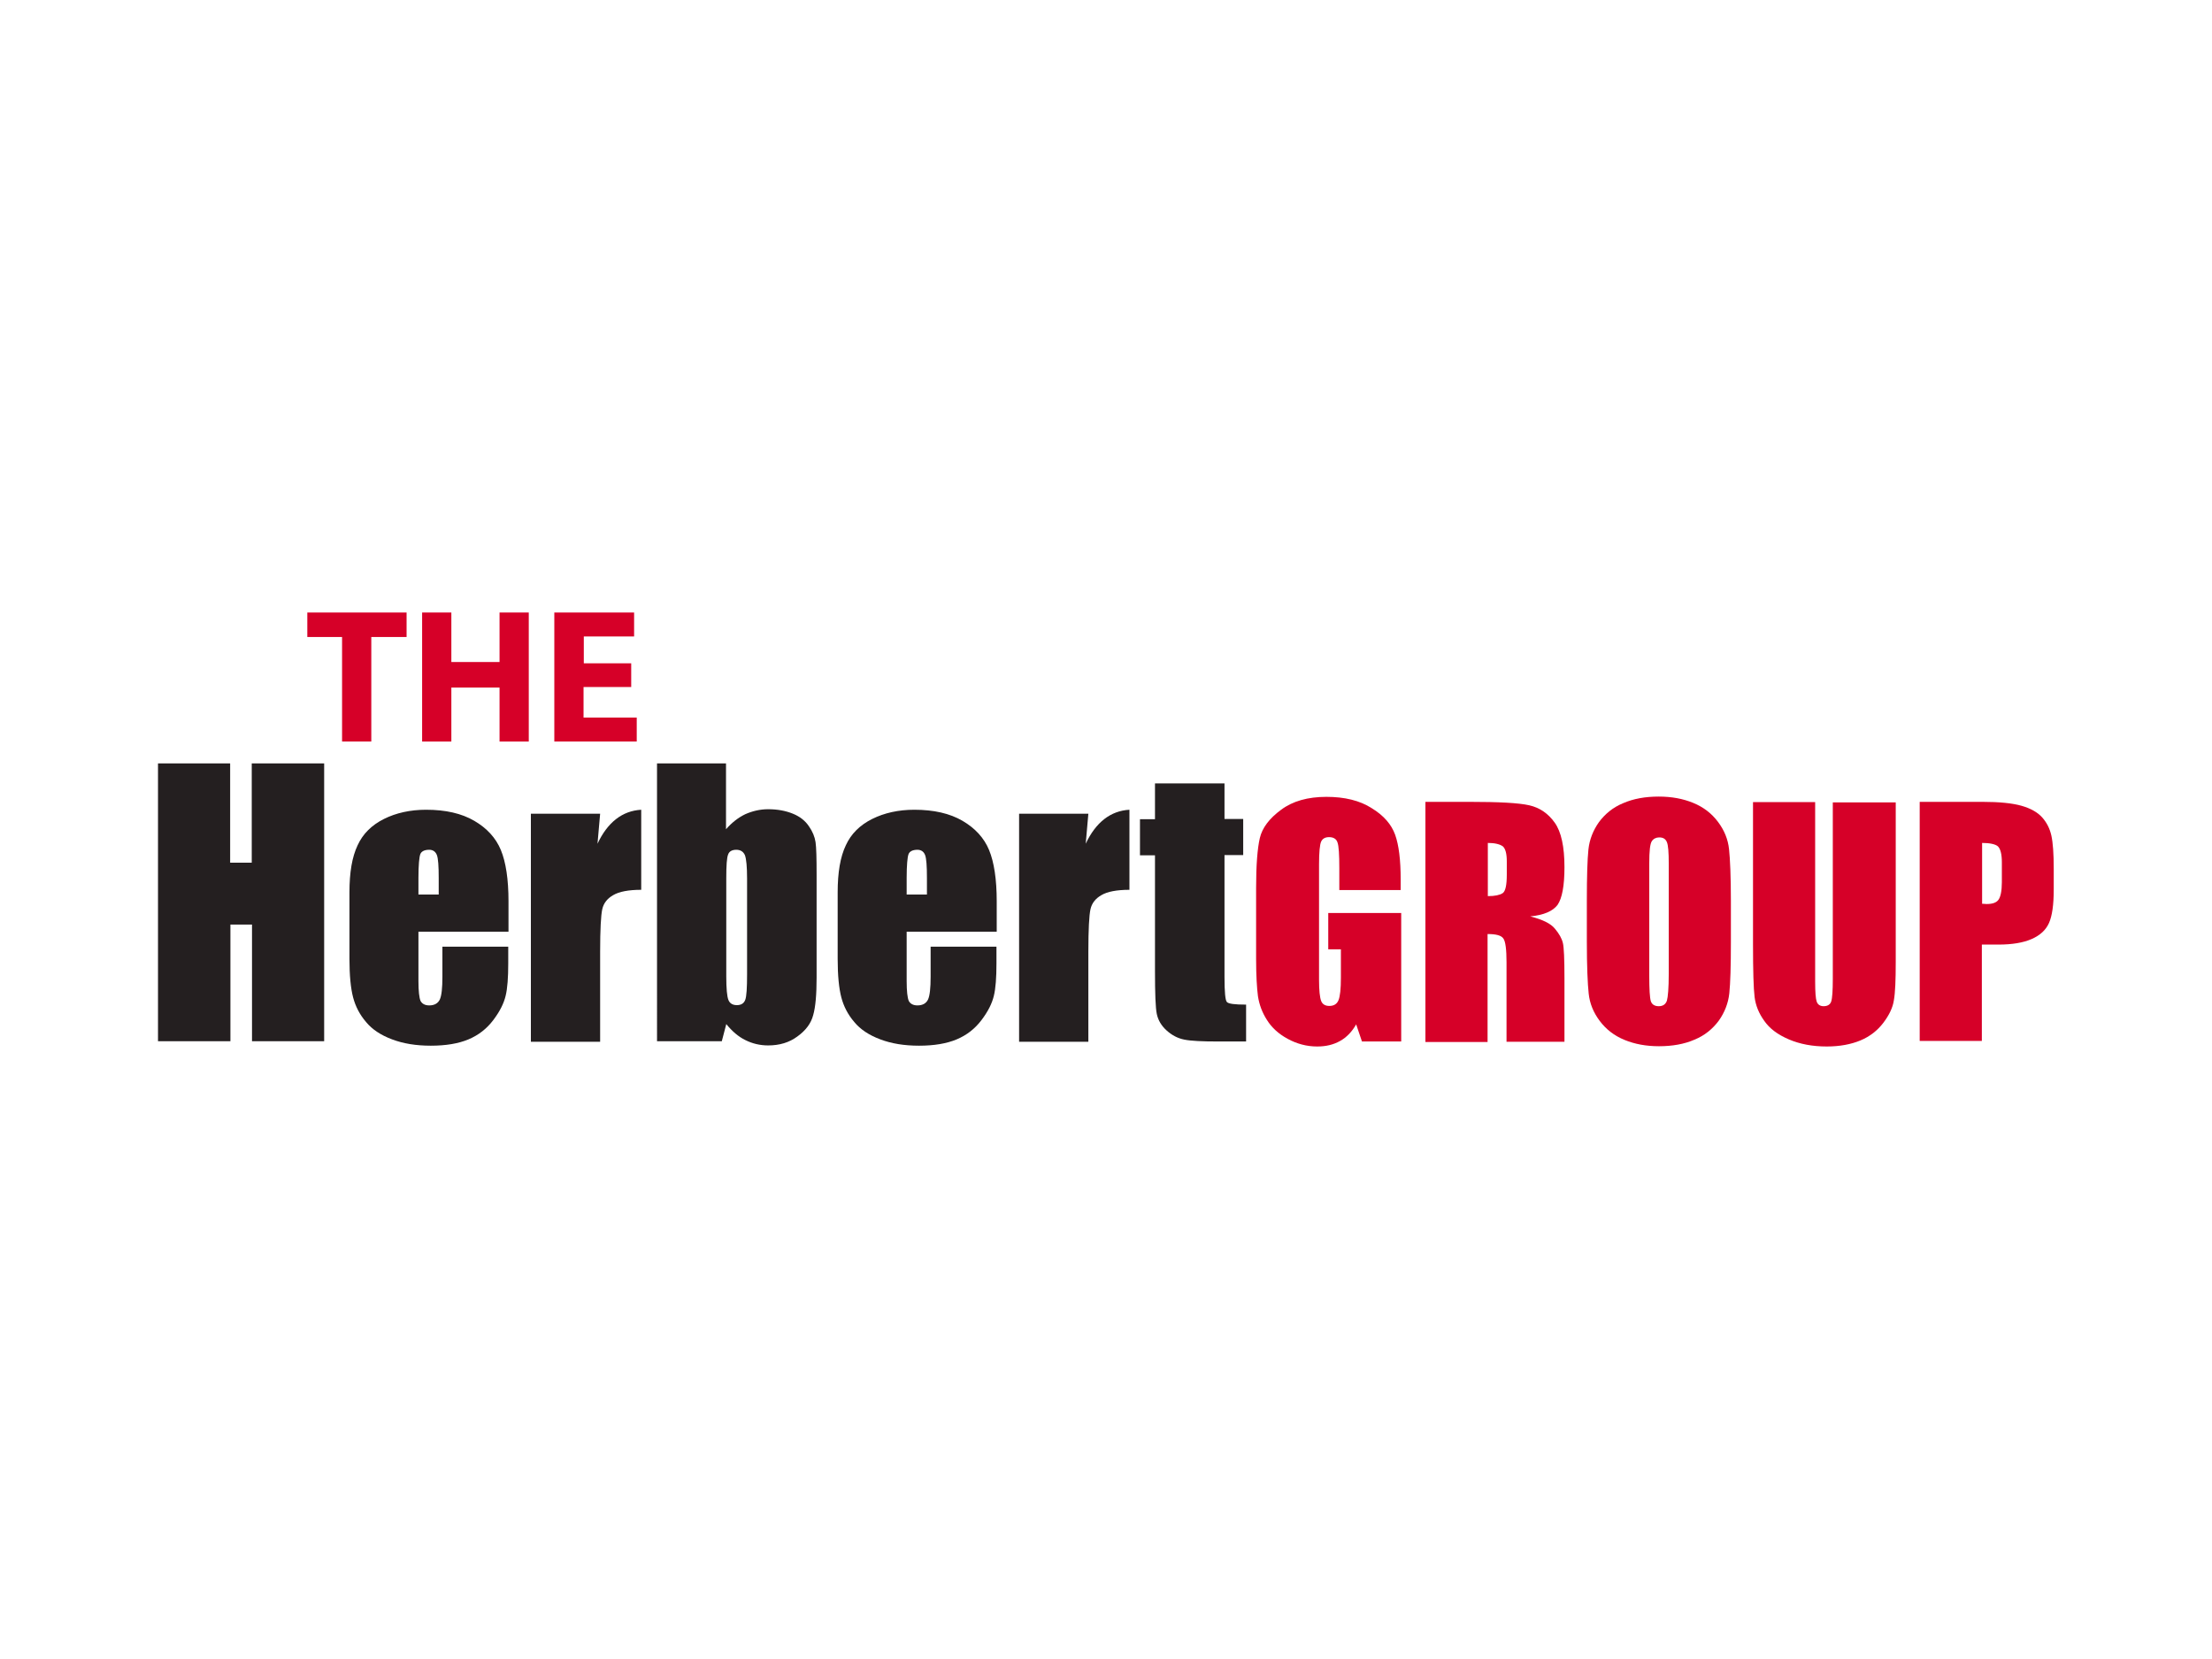 <?xml version="1.0" encoding="utf-8"?>
<!-- Generator: Adobe Illustrator 27.7.0, SVG Export Plug-In . SVG Version: 6.00 Build 0)  -->
<svg version="1.1" id="Layer_1" xmlns="http://www.w3.org/2000/svg" xmlns:xlink="http://www.w3.org/1999/xlink" x="0px" y="0px"
	 width="840px" height="630px" viewBox="0 0 840 630" style="enable-background:new 0 0 840 630;" xml:space="preserve">
<style type="text/css">
	.st0{fill:#D60028;}
	.st1{fill:#241F20;}
</style>
<g>
	<g>
		<path class="st0" d="M129.9,241.9h-13.2v-9.3h37.7v9.3H141v39.7h-11.1V241.9z"/>
		<path class="st0" d="M171.4,232.6v18.8h18.3v-18.8h11.1v49h-11.1v-20.5h-18.3v20.5h-11.1v-49H171.4z"/>
		<path class="st0" d="M239.6,260.9h-18v11.6h20.2v9.1h-31.3v-49h30.3v9.1h-19.1v10.2h18V260.9z"/>
	</g>
	<g>
		<path class="st1" d="M123.1,289.9v105.5H95.7v-44.3h-8.2v44.3H60V289.9h27.4v37.7h8.2v-37.7H123.1z"/>
		<path class="st1" d="M193,353.8h-34.1v18.7c0,3.9,0.3,6.4,0.8,7.6c0.6,1.1,1.7,1.7,3.3,1.7c2,0,3.3-0.8,4-2.2c0.7-1.5,1-4.4,1-8.7
			v-11.4h25v6.4c0,5.3-0.3,9.5-1,12.3c-0.7,2.9-2.2,5.9-4.7,9.2c-2.5,3.3-5.6,5.7-9.4,7.3c-3.8,1.6-8.6,2.4-14.3,2.4
			c-5.6,0-10.5-0.8-14.7-2.4c-4.3-1.6-7.6-3.8-9.9-6.6c-2.4-2.8-4-5.9-4.9-9.3c-0.9-3.4-1.4-8.3-1.4-14.7v-25.2
			c0-7.6,1-13.5,3.1-17.9c2-4.4,5.4-7.7,10-10c4.6-2.3,10-3.5,16-3.5c7.4,0,13.5,1.4,18.3,4.2c4.8,2.8,8.2,6.5,10.1,11.1
			c1.9,4.6,2.9,11.1,2.9,19.5V353.8z M166.6,339.7v-6.3c0-4.5-0.2-7.4-0.7-8.7c-0.5-1.3-1.5-2-2.9-2c-1.8,0-3,0.6-3.4,1.7
			c-0.4,1.1-0.7,4.1-0.7,9v6.3H166.6z"/>
		<path class="st1" d="M227.9,309l-1,11.4c3.8-8.1,9.4-12.5,16.6-12.9v30.4c-4.8,0-8.4,0.7-10.6,2c-2.3,1.3-3.7,3.1-4.2,5.4
			c-0.5,2.3-0.8,7.7-0.8,16.1v34.2h-26.3V309H227.9z"/>
		<path class="st1" d="M275.7,289.9v25c2.2-2.5,4.6-4.4,7.3-5.7c2.7-1.2,5.6-1.9,8.7-1.9c3.6,0,6.7,0.6,9.4,1.7
			c2.7,1.1,4.7,2.7,6.1,4.8c1.4,2,2.2,4,2.5,6c0.3,2,0.4,6.1,0.4,12.5v39c0,6.3-0.4,11.1-1.3,14.2c-0.8,3.1-2.8,5.8-6,8.1
			c-3.1,2.3-6.8,3.4-11.1,3.4c-3.1,0-6-0.7-8.6-2c-2.7-1.3-5.1-3.4-7.3-6.1l-1.7,6.5h-24.6V289.9H275.7z M283.7,333.6
			c0-4.5-0.3-7.4-0.8-8.8c-0.6-1.4-1.7-2.1-3.3-2.1c-1.6,0-2.7,0.6-3.1,1.8c-0.5,1.2-0.7,4.2-0.7,9v37.3c0,4.7,0.3,7.6,0.8,8.9
			c0.5,1.3,1.6,2,3.2,2c1.7,0,2.7-0.7,3.2-2c0.5-1.3,0.7-4.6,0.7-9.7V333.6z"/>
		<path class="st1" d="M378.4,353.8h-34.1v18.7c0,3.9,0.3,6.4,0.8,7.6c0.6,1.1,1.7,1.7,3.3,1.7c2,0,3.3-0.8,4-2.2
			c0.7-1.5,1-4.4,1-8.7v-11.4h25v6.4c0,5.3-0.3,9.5-1,12.3c-0.7,2.9-2.2,5.9-4.7,9.2c-2.5,3.3-5.6,5.7-9.4,7.3
			c-3.8,1.6-8.6,2.4-14.3,2.4c-5.6,0-10.5-0.8-14.7-2.4c-4.3-1.6-7.6-3.8-9.9-6.6c-2.4-2.8-4-5.9-4.9-9.3c-0.9-3.4-1.4-8.3-1.4-14.7
			v-25.2c0-7.6,1-13.5,3.1-17.9c2-4.4,5.4-7.7,10-10c4.6-2.3,10-3.5,16-3.5c7.4,0,13.5,1.4,18.3,4.2c4.8,2.8,8.2,6.5,10.1,11.1
			c1.9,4.6,2.9,11.1,2.9,19.5V353.8z M352,339.7v-6.3c0-4.5-0.2-7.4-0.7-8.7c-0.5-1.3-1.5-2-2.9-2c-1.8,0-3,0.6-3.4,1.7
			c-0.4,1.1-0.7,4.1-0.7,9v6.3H352z"/>
		<path class="st1" d="M413.3,309l-1,11.4c3.8-8.1,9.4-12.5,16.6-12.9v30.4c-4.8,0-8.4,0.7-10.6,2c-2.3,1.3-3.7,3.1-4.2,5.4
			c-0.5,2.3-0.8,7.7-0.8,16.1v34.2H387V309H413.3z"/>
		<path class="st1" d="M465,297.4v13.6h7.1v13.7H465V371c0,5.7,0.3,8.9,0.9,9.5c0.6,0.7,3,1,7.3,1v14h-10.6c-6,0-10.3-0.2-12.8-0.7
			c-2.6-0.5-4.8-1.7-6.8-3.5c-2-1.8-3.2-3.9-3.7-6.2c-0.5-2.3-0.7-7.8-0.7-16.4v-43.9h-5.7v-13.7h5.7v-13.6H465z"/>
		<path class="st0" d="M532.2,338h-23.6v-8.3c0-5.2-0.2-8.5-0.7-9.8c-0.4-1.3-1.5-2-3.2-2c-1.5,0-2.5,0.6-3,1.7
			c-0.5,1.1-0.8,4-0.8,8.7V372c0,4.1,0.3,6.8,0.8,8.1c0.5,1.3,1.6,1.9,3.1,1.9c1.7,0,2.9-0.7,3.5-2.2c0.6-1.5,0.9-4.3,0.9-8.5v-10.8
			h-4.8v-13.8h27.7v48.8h-14.9l-2.2-6.5c-1.6,2.8-3.6,4.9-6.1,6.3c-2.5,1.4-5.3,2.1-8.7,2.1c-4,0-7.7-1-11.2-2.9
			c-3.5-1.9-6.1-4.3-7.9-7.2c-1.8-2.8-2.9-5.8-3.4-9c-0.4-3.1-0.7-7.8-0.7-14.1v-27c0-8.7,0.5-15,1.4-18.9c0.9-3.9,3.6-7.5,8.1-10.8
			c4.4-3.3,10.2-4.9,17.2-4.9c6.9,0,12.7,1.4,17.2,4.3c4.6,2.8,7.5,6.2,8.9,10.1c1.4,3.9,2.1,9.6,2.1,17V338z"/>
		<path class="st0" d="M541.3,304.5h16.7c11.2,0,18.7,0.4,22.7,1.3c4,0.9,7.2,3.1,9.7,6.6c2.5,3.5,3.7,9.2,3.7,16.9
			c0,7.1-0.9,11.8-2.6,14.3c-1.8,2.4-5.2,3.9-10.4,4.4c4.7,1.2,7.8,2.7,9.4,4.7c1.6,1.9,2.6,3.7,3,5.4c0.4,1.6,0.6,6.1,0.6,13.5v24
			h-22v-30.2c0-4.9-0.4-7.9-1.2-9c-0.8-1.2-2.8-1.7-6-1.7v41h-23.6V304.5z M565,320.1v20.2c2.7,0,4.5-0.4,5.6-1.1
			c1.1-0.7,1.6-3.1,1.6-7.1v-5c0-2.9-0.5-4.8-1.5-5.7C569.6,320.6,567.7,320.1,565,320.1z"/>
		<path class="st0" d="M657.3,357.8c0,9.1-0.2,15.6-0.6,19.4c-0.4,3.8-1.8,7.3-4,10.4c-2.3,3.1-5.3,5.6-9.2,7.2
			c-3.9,1.7-8.4,2.5-13.5,2.5c-4.9,0-9.2-0.8-13.1-2.4c-3.9-1.6-7-4-9.4-7.2c-2.4-3.2-3.8-6.6-4.2-10.4c-0.4-3.7-0.7-10.3-0.7-19.7
			v-15.6c0-9.1,0.2-15.6,0.6-19.4c0.4-3.8,1.8-7.3,4-10.4c2.3-3.1,5.3-5.6,9.2-7.2c3.9-1.7,8.4-2.5,13.5-2.5c4.9,0,9.2,0.8,13.1,2.4
			c3.9,1.6,7,4,9.4,7.2c2.4,3.2,3.8,6.6,4.2,10.4c0.4,3.7,0.7,10.3,0.7,19.7V357.8z M633.7,327.9c0-4.2-0.2-6.9-0.7-8.1
			c-0.5-1.2-1.4-1.8-2.9-1.8c-1.2,0-2.2,0.5-2.8,1.4c-0.7,1-1,3.8-1,8.5v42.5c0,5.3,0.2,8.5,0.6,9.8c0.4,1.2,1.4,1.9,3,1.9
			c1.6,0,2.6-0.7,3.1-2.1c0.4-1.4,0.7-4.8,0.7-10.2V327.9z"/>
		<path class="st0" d="M719.9,304.5v60.8c0,6.9-0.2,11.7-0.7,14.5c-0.4,2.8-1.8,5.7-4,8.6c-2.2,2.9-5.1,5.2-8.7,6.7
			c-3.6,1.5-7.9,2.3-12.8,2.3c-5.4,0-10.2-0.9-14.4-2.7c-4.2-1.8-7.3-4.1-9.3-7c-2.1-2.9-3.3-5.9-3.7-9.1c-0.4-3.2-0.6-9.9-0.6-20.2
			v-53.8h23.6v68.2c0,4,0.2,6.5,0.6,7.6c0.4,1.1,1.3,1.7,2.6,1.7c1.5,0,2.5-0.6,2.9-1.8c0.4-1.2,0.6-4.1,0.6-8.6v-67H719.9z"/>
		<path class="st0" d="M729,304.5h23.8c6.4,0,11.4,0.5,14.9,1.5c3.5,1,6.1,2.5,7.8,4.4c1.7,1.9,2.9,4.2,3.5,6.9
			c0.6,2.7,0.9,6.9,0.9,12.6v7.9c0,5.8-0.6,10-1.8,12.7c-1.2,2.7-3.4,4.7-6.6,6.1c-3.2,1.4-7.4,2.1-12.6,2.1h-6.3v36.6H729V304.5z
			 M752.7,320.1v23.1c0.7,0,1.3,0.1,1.7,0.1c2.2,0,3.7-0.5,4.5-1.6c0.8-1.1,1.3-3.3,1.3-6.7v-7.5c0-3.1-0.5-5.1-1.5-6.1
			C757.8,320.6,755.7,320.1,752.7,320.1z"/>
	</g>
</g>
</svg>
